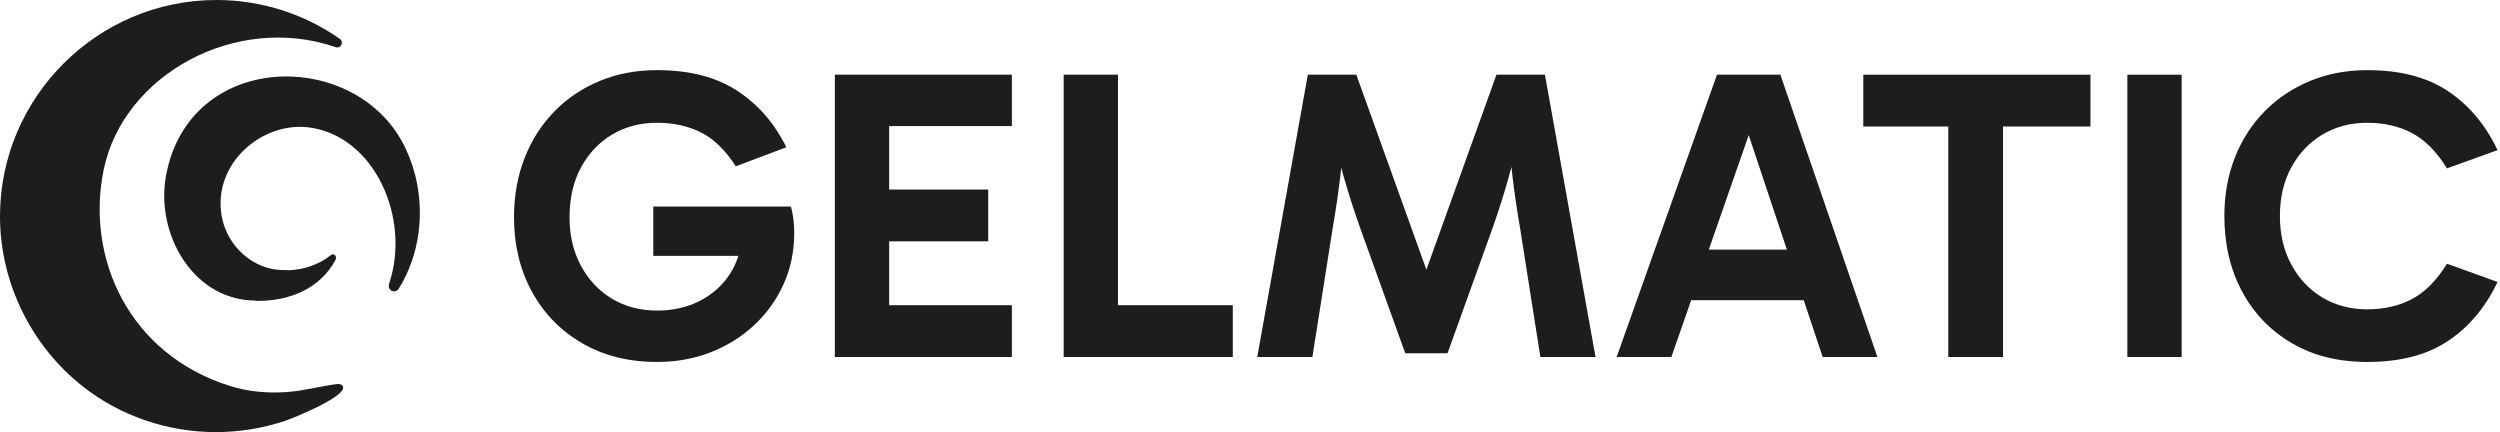 <?xml version="1.0" encoding="UTF-8"?> <svg xmlns="http://www.w3.org/2000/svg" width="405" height="70" viewBox="0 0 405 70" fill="none"><path d="M106.438 58.638C101.826 58.638 97.775 57.621 94.282 55.583C90.791 53.546 88.081 50.759 86.157 47.222C84.232 43.686 83.269 39.679 83.269 35.202C83.269 31.709 83.84 28.509 84.982 25.598C86.123 22.689 87.735 20.171 89.817 18.044C91.898 15.917 94.349 14.272 97.17 13.107C99.99 11.944 103.08 11.362 106.438 11.362C111.676 11.362 115.996 12.469 119.399 14.686C122.8 16.902 125.464 19.958 127.389 23.853L119.197 26.941C117.54 24.346 115.671 22.521 113.589 21.469C111.508 20.418 109.124 19.89 106.438 19.89C103.706 19.89 101.277 20.528 99.151 21.804C97.025 23.08 95.345 24.859 94.115 27.143C92.882 29.426 92.267 32.112 92.267 35.202C92.267 38.157 92.882 40.775 94.115 43.058C95.345 45.342 97.025 47.122 99.151 48.397C101.277 49.673 103.706 50.311 106.438 50.311C109.033 50.311 111.351 49.785 113.388 48.733C115.425 47.681 117.048 46.227 118.257 44.368C119.465 42.511 120.113 40.35 120.204 37.888L122.42 41.447H105.833V33.455H128.128C128.306 34.083 128.441 34.765 128.531 35.504C128.62 36.242 128.666 36.971 128.666 37.686C128.666 40.731 128.083 43.529 126.919 46.081C125.755 48.633 124.154 50.849 122.118 52.728C120.08 54.609 117.729 56.065 115.066 57.093C112.403 58.123 109.526 58.638 106.438 58.638Z" fill="#1D1D1B"></path><path d="M141.224 20.428L144.044 17.07V52.527L140.888 49.438H163.921V57.833H135.247V12.101H163.921V20.428H141.224ZM141.425 30.703H160.093V39.097H141.425V30.703Z" fill="#1D1D1B"></path><path d="M199.714 57.833H172.315V12.101H181.112V52.192L179.165 49.438H199.714V57.833Z" fill="#1D1D1B"></path><path d="M203.675 57.833L211.868 12.101H219.725L231.209 44.066H230.94L242.424 12.101H250.28L258.473 57.833H249.541L246.251 36.948C245.758 34.127 245.344 31.297 245.009 28.453C244.673 25.611 244.415 22.779 244.237 19.958H246.654C245.892 23.137 245.143 26.058 244.404 28.721C243.666 31.385 242.803 34.105 241.819 36.88L234.499 57.229H227.649L220.329 36.88C219.344 34.105 218.471 31.385 217.71 28.721C216.949 26.058 216.21 23.137 215.494 19.958H217.845C217.71 22.779 217.475 25.611 217.139 28.453C216.804 31.297 216.389 34.127 215.897 36.948L212.607 57.833H203.675Z" fill="#1D1D1B"></path><path d="M261.898 57.833L278.15 12.101H288.424L304.139 57.833H295.274L282.045 18.145H284.597L270.763 57.833H261.898ZM271.434 40.44H293.998V48.633H271.434V40.44Z" fill="#1D1D1B"></path><path d="M301.856 12.101H338.657V20.495H301.856V12.101ZM315.623 16.869H324.487V57.833H315.623V16.869Z" fill="#1D1D1B"></path><path d="M353.429 12.101H344.632V57.833H353.429V12.101Z" fill="#1D1D1B"></path><path d="M383.515 58.638C378.814 58.638 374.728 57.621 371.259 55.583C367.79 53.546 365.103 50.748 363.201 47.188C361.297 43.629 360.347 39.567 360.347 35C360.347 31.553 360.918 28.385 362.059 25.498C363.201 22.61 364.813 20.114 366.895 18.01C368.976 15.906 371.427 14.272 374.248 13.107C377.068 11.944 380.158 11.362 383.515 11.362C388.842 11.362 393.207 12.504 396.61 14.787C400.012 17.07 402.676 20.249 404.601 24.323L396.409 27.277C394.752 24.592 392.871 22.689 390.768 21.569C388.663 20.451 386.245 19.89 383.515 19.89C380.784 19.89 378.355 20.528 376.228 21.804C374.102 23.08 372.423 24.849 371.192 27.11C369.96 29.371 369.345 32.001 369.345 35C369.345 37.955 369.96 40.574 371.192 42.857C372.423 45.14 374.102 46.92 376.228 48.196C378.355 49.472 380.784 50.11 383.515 50.11C386.245 50.11 388.663 49.551 390.768 48.431C392.871 47.312 394.752 45.409 396.409 42.723L404.601 45.678C402.676 49.752 400.012 52.931 396.61 55.214C393.207 57.496 388.842 58.638 383.515 58.638Z" fill="#1D1D1B"></path><path d="M37.311 62.545C20.881 57.415 13.871 41.814 16.787 27.539C19.958 12.027 38.28 2.114 54.308 7.621C54.327 7.627 54.345 7.634 54.364 7.64C55.205 7.934 55.786 6.809 55.056 6.299C49.375 2.329 42.472 -0.002 35.037 1.29412e-06C15.793 0.005 0.035 15.731 5.84956e-05 34.975C-0.02 45.684 4.999 55.98 13.411 62.6C19.501 67.392 27.151 69.988 34.893 70C38.723 70.006 42.551 69.39 46.184 68.179C47.341 67.793 56.747 64.032 55.474 62.475C55.264 62.217 54.877 62.175 54.547 62.22C51.648 62.616 49.189 63.32 46.435 63.512C43.363 63.727 40.258 63.464 37.311 62.545Z" fill="#1D1D1B"></path><path d="M65.053 22.795C56.716 7.903 30.797 8.374 26.934 28.244C25.393 36.177 29.377 44.801 36.269 47.665C37.867 48.329 39.603 48.686 41.344 48.683L41.372 48.743C46.739 48.838 51.78 46.861 54.331 42.15C54.66 41.544 54.124 40.91 53.599 41.331L53.584 41.343C51.709 42.851 49.295 43.659 46.848 43.782C46.52 43.739 46.172 43.746 45.844 43.746C41.1 43.749 36.761 39.921 35.908 34.98C34.429 26.41 42.54 19.674 50.032 20.638C60.72 22.013 66.571 35.395 63.045 45.928L63.035 45.96C62.678 47.029 64.019 47.695 64.613 46.743C68.035 41.255 68.798 34.409 67.25 28.338C66.752 26.386 66.016 24.515 65.053 22.795Z" fill="#1D1D1B"></path></svg> 